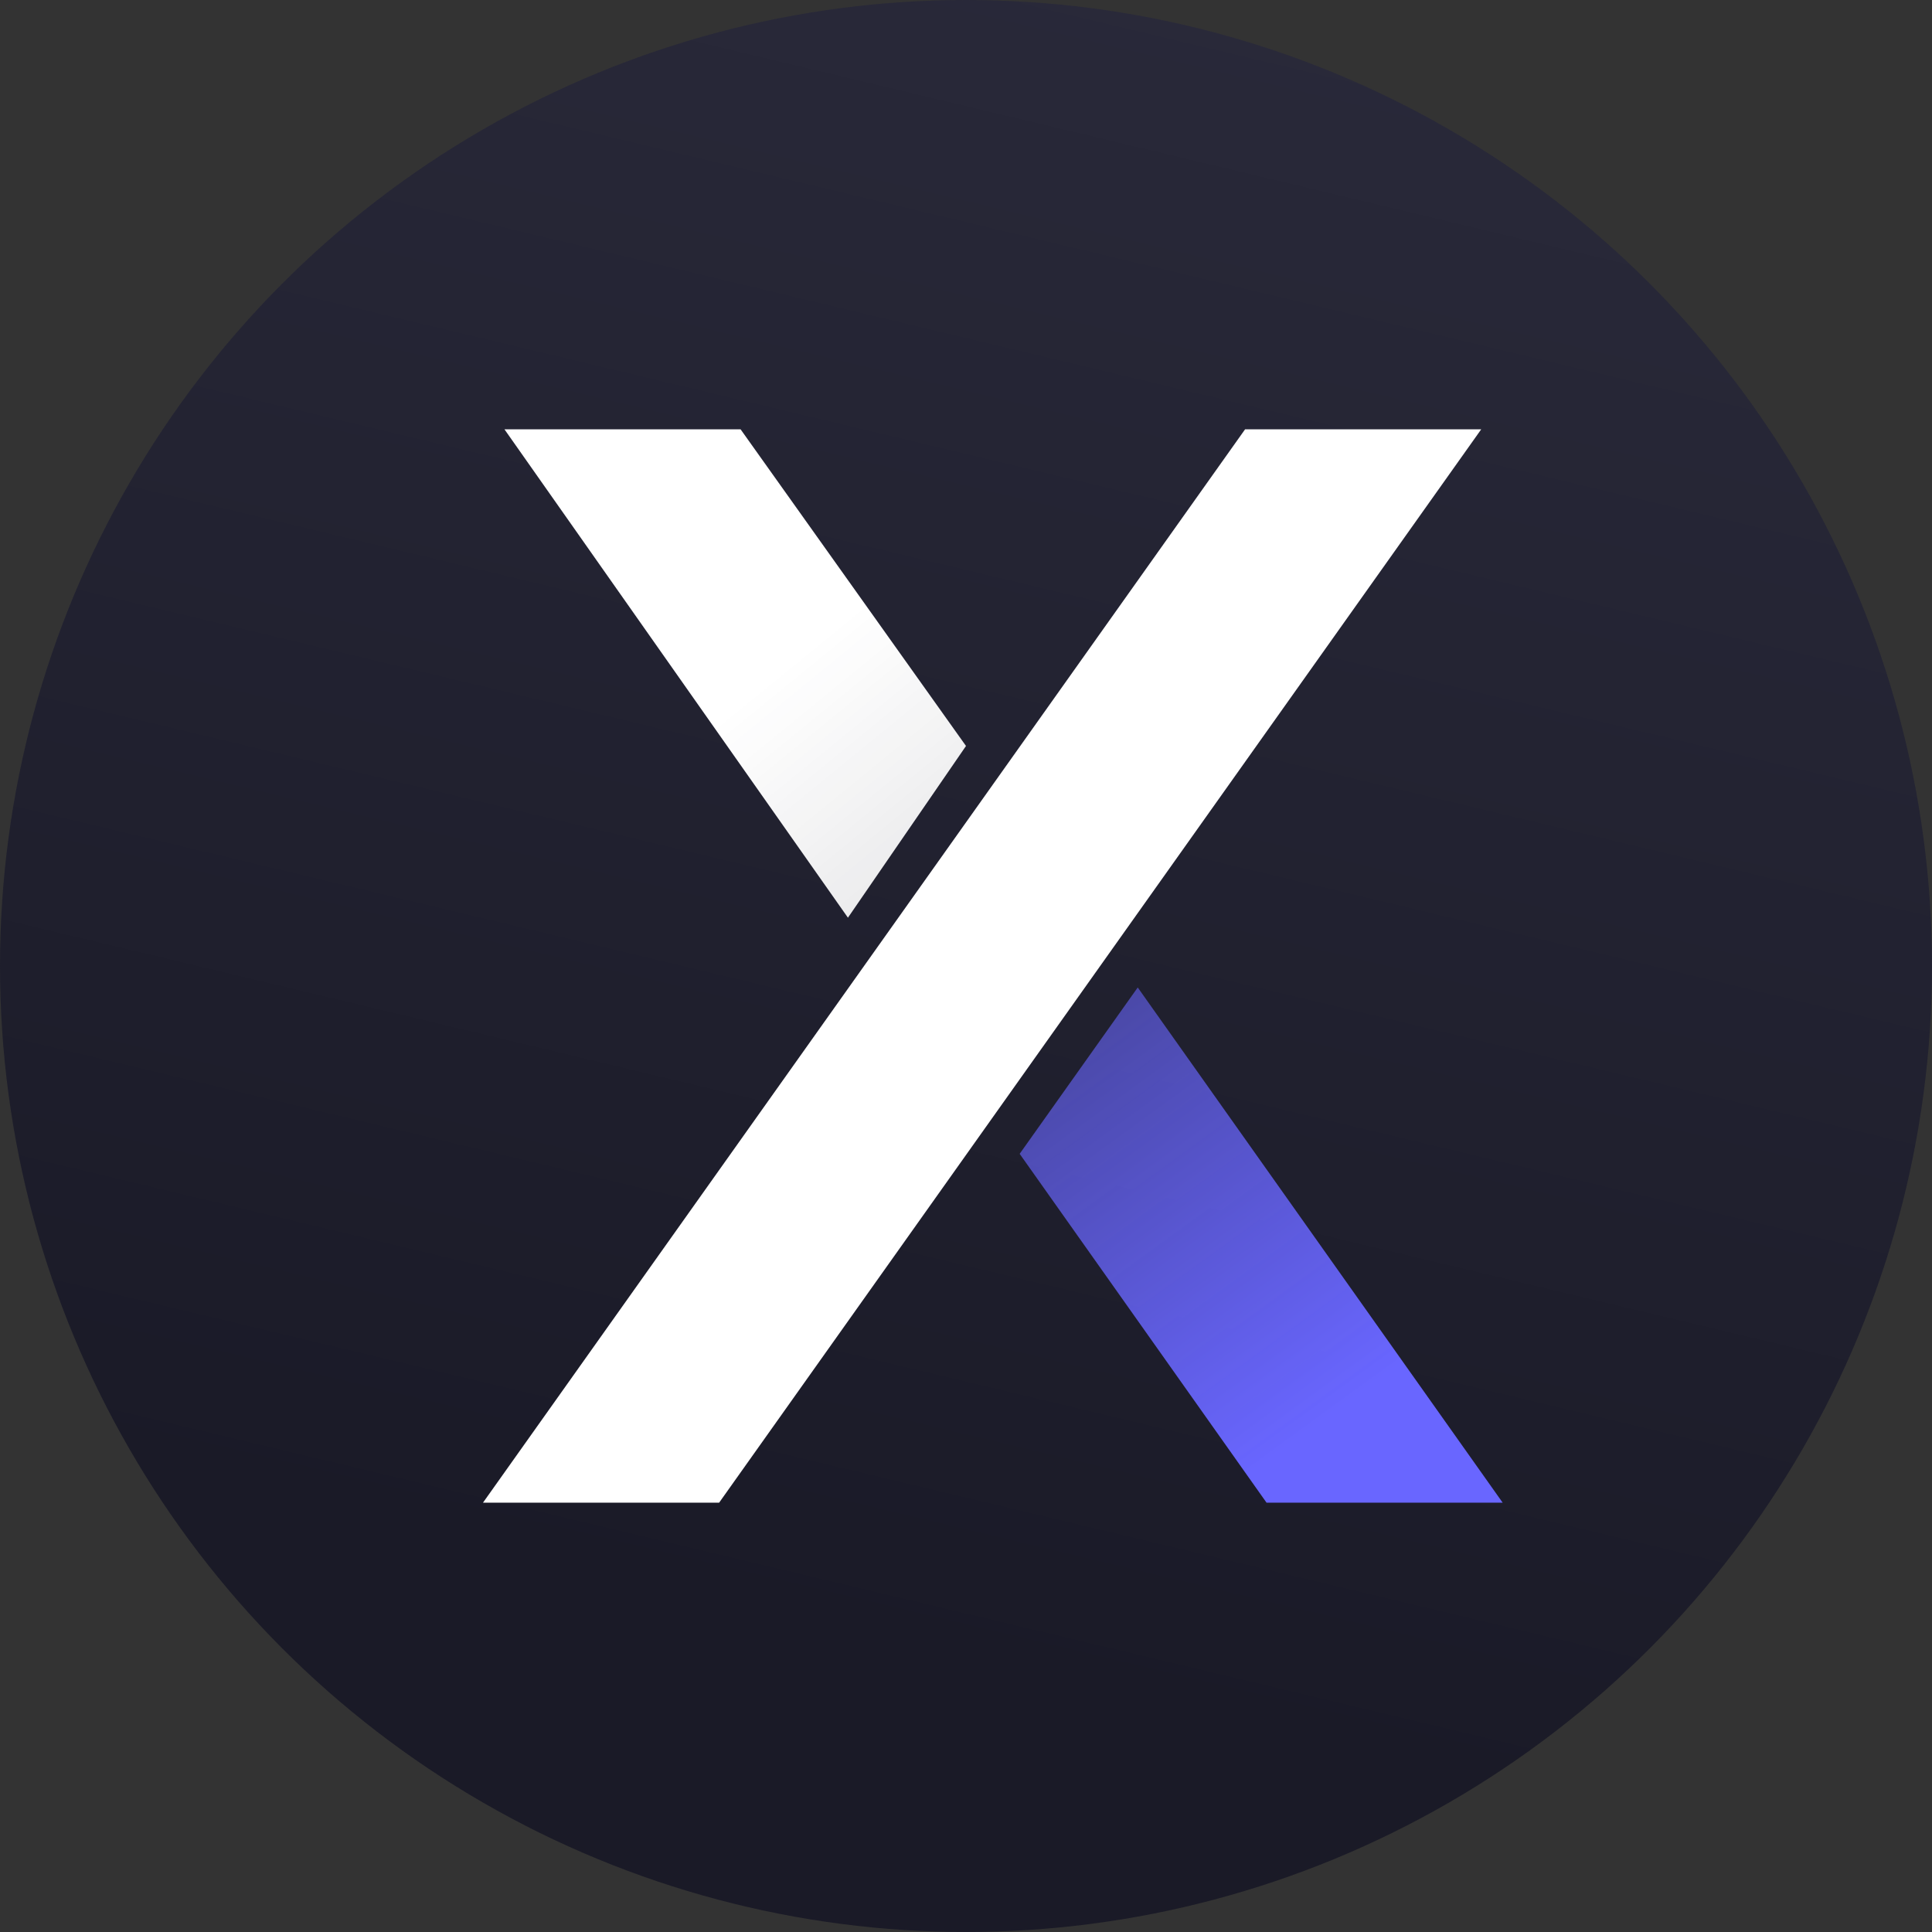 <?xml version="1.0" encoding="UTF-8"?>
<svg xmlns="http://www.w3.org/2000/svg" width="36" height="36" fill="none">
  <rect width="100%" height="100%" fill="#333333" stroke="none"/>
  <circle cx="18" cy="18" r="18" fill="url(#a)"></circle>
  <path d="M23.2 8 9 28h4.4L27.6 8h-4.4Z" fill="#fff"></path>
  <path d="m13.8 8 4.2 5.9-2.2 3.2L9.4 8h4.4Z" fill="url(#b)"></path>
  <path d="M23.6 28 19 21.5l2.2-3.1L28 28h-4.4Z" fill="url(#c)"></path>
  <defs>
    <linearGradient id="a" x1="29.1" y1="-5.1" x2="20.3" y2="31.7" gradientUnits="userSpaceOnUse">
      <stop stop-color="#2C2C3D"></stop>
      <stop offset="1" stop-color="#1A1A27"></stop>
    </linearGradient>
    <linearGradient id="b" x1="16.6" y1="10.8" x2="29.5" y2="26.6" gradientUnits="userSpaceOnUse">
      <stop stop-color="#fff"></stop>
      <stop offset="1" stop-color="#fff" stop-opacity=".6"></stop>
    </linearGradient>
    <linearGradient id="c" x1="24.6" y1="26.5" x2="17.4" y2="16.6" gradientUnits="userSpaceOnUse">
      <stop stop-color="#6966FF"></stop>
      <stop offset="1" stop-color="#6966FF" stop-opacity=".4"></stop>
    </linearGradient>
  </defs>
</svg>
